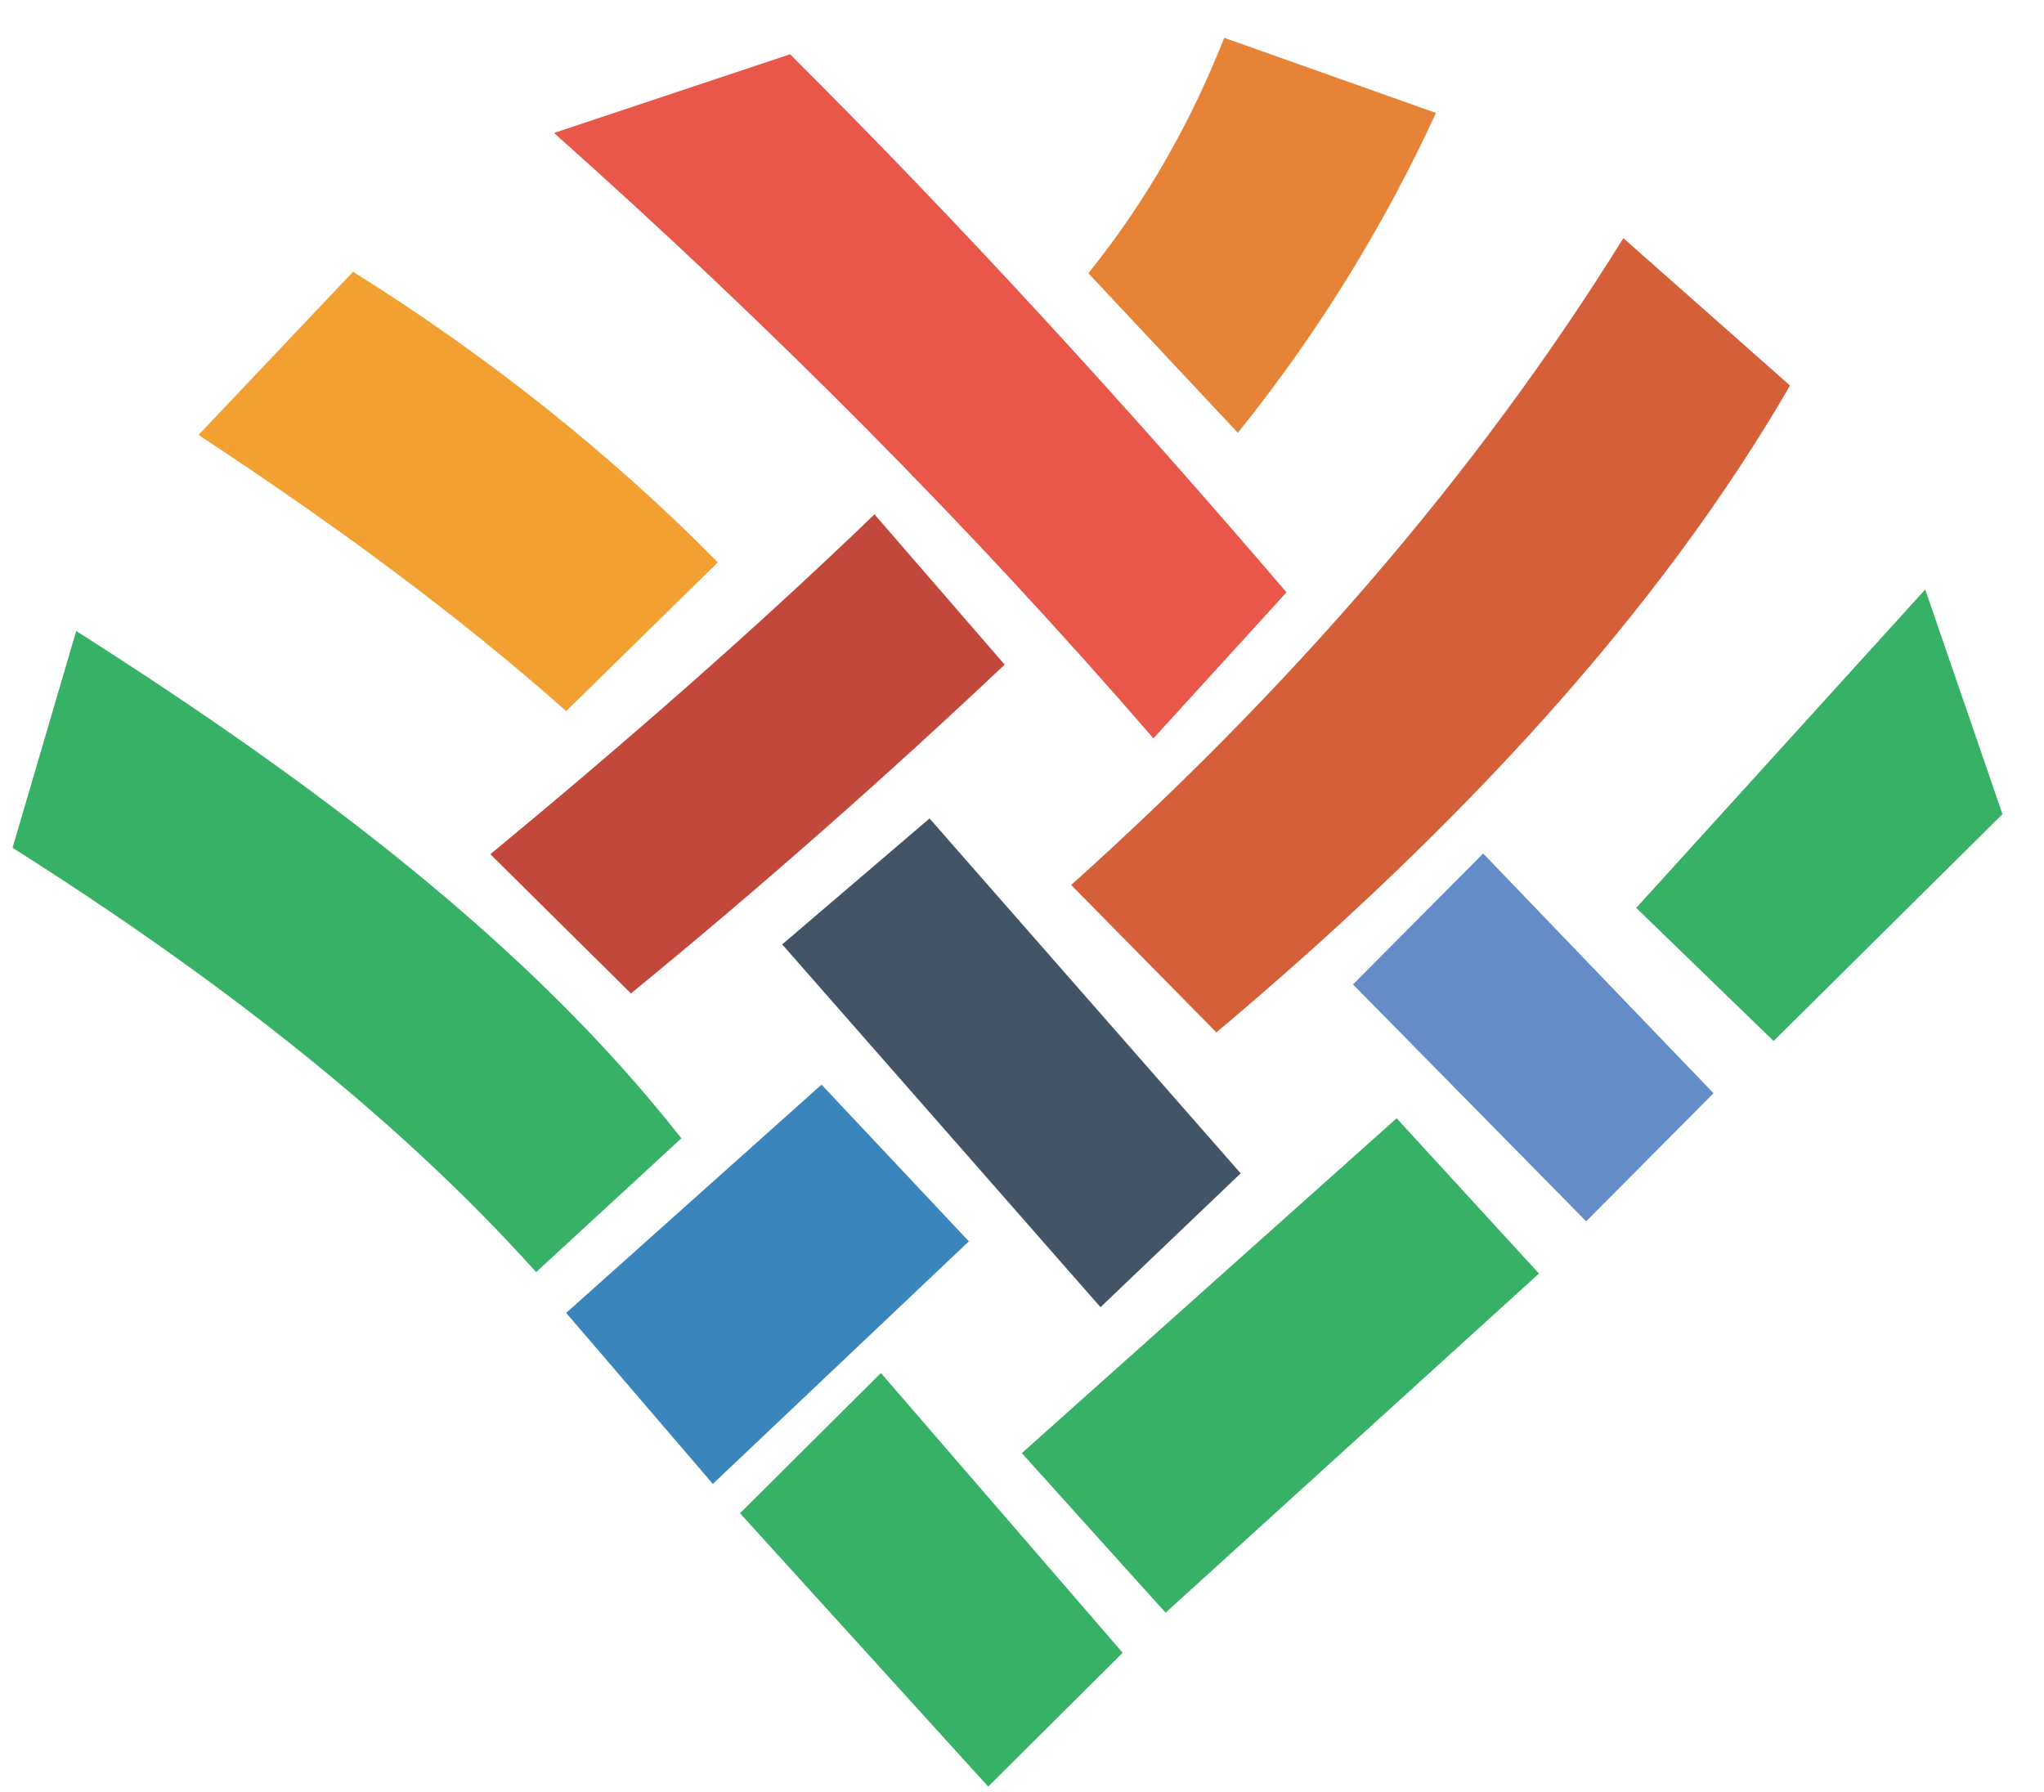 <?xml version="1.0" encoding="UTF-8"?>
<!-- Generated by Pixelmator Pro 3.6.14 -->
<svg width="512" height="449" viewBox="0 0 512 449" xmlns="http://www.w3.org/2000/svg">
    <g id="Group-copy">
        <path id="Path" fill="#37b166" fill-rule="evenodd" stroke="none" d="M 134.296 318.682 C 99.36 279.784 54.386 244.831 3.148 212.383 L 19.089 158.073 C 79.651 196.611 132.867 236.946 170.673 285.166 L 134.296 318.682 Z"/>
        <path id="path1" fill="#3985bc" fill-rule="evenodd" stroke="none" d="M 205.786 271.721 L 141.824 328.902 L 178.555 371.74 L 242.694 310.974 L 205.786 271.721 Z"/>
        <path id="path2" fill="#37b166" fill-rule="evenodd" stroke="none" d="M 185.363 379.089 L 247.536 447.564 L 281.221 414.048 L 220.659 343.959 L 185.363 379.089 Z"/>
        <path id="path3" fill="#37b166" fill-rule="evenodd" stroke="none" d="M 291.966 404.005 L 255.956 364.031 L 349.841 280.144 L 385.492 319.043 L 291.966 404.005 Z"/>
        <path id="path4" fill="#37b166" fill-rule="evenodd" stroke="none" d="M 409.859 227.441 L 482.247 147.677 L 501.596 203.96 L 444.264 260.787 L 409.859 227.441 Z"/>
        <path id="path5" fill="#f3a033" fill-rule="evenodd" stroke="none" d="M 88.431 68.084 L 49.727 108.955 C 83.772 131.361 114.587 153.95 141.824 178.145 L 179.807 140.866 C 152.93 113.616 121.755 88.877 88.431 68.084 Z"/>
        <path id="path6" fill="#435466" fill-rule="evenodd" stroke="none" d="M 195.932 236.585 L 232.84 205.035 L 310.778 293.943 L 275.665 327.466 L 195.932 236.585 Z"/>
        <path id="path7" fill="#648dc8" fill-rule="evenodd" stroke="none" d="M 371.522 213.819 L 338.912 246.621 L 397.318 305.959 L 429.214 273.871 L 371.522 213.819 Z"/>
        <path id="path8" fill="#d45f39" fill-rule="evenodd" stroke="none" d="M 448.386 96.586 L 406.635 59.66 C 369.55 119.352 322.788 172.77 268.32 221.705 L 304.691 258.63 C 366.503 206.648 415.776 152.875 448.386 96.586 Z"/>
        <path id="path9" fill="#e85749" fill-rule="evenodd" stroke="none" d="M 288.92 184.963 C 243.055 131.898 192.708 81.351 138.777 33.308 L 197.904 13.59 C 240.728 56.258 282.112 101.43 322.25 148.391 L 288.92 184.963 Z"/>
        <path id="path10" fill="#e78337" fill-rule="evenodd" stroke="none" d="M 310.063 108.418 L 272.618 68.444 C 287.491 49.984 298.42 30.266 306.663 9.473 L 359.696 28.293 C 347.155 55.537 330.847 82.603 310.063 108.418 Z"/>
        <path id="path11" fill="#c3483c" fill-rule="evenodd" stroke="none" d="M 158.126 248.955 L 122.829 213.996 C 156.874 185.854 189.484 157.352 219.048 128.85 L 251.658 166.497 C 222.808 193.74 191.456 221.528 157.949 248.955 L 158.126 248.955 Z"/>
    </g>
</svg>
